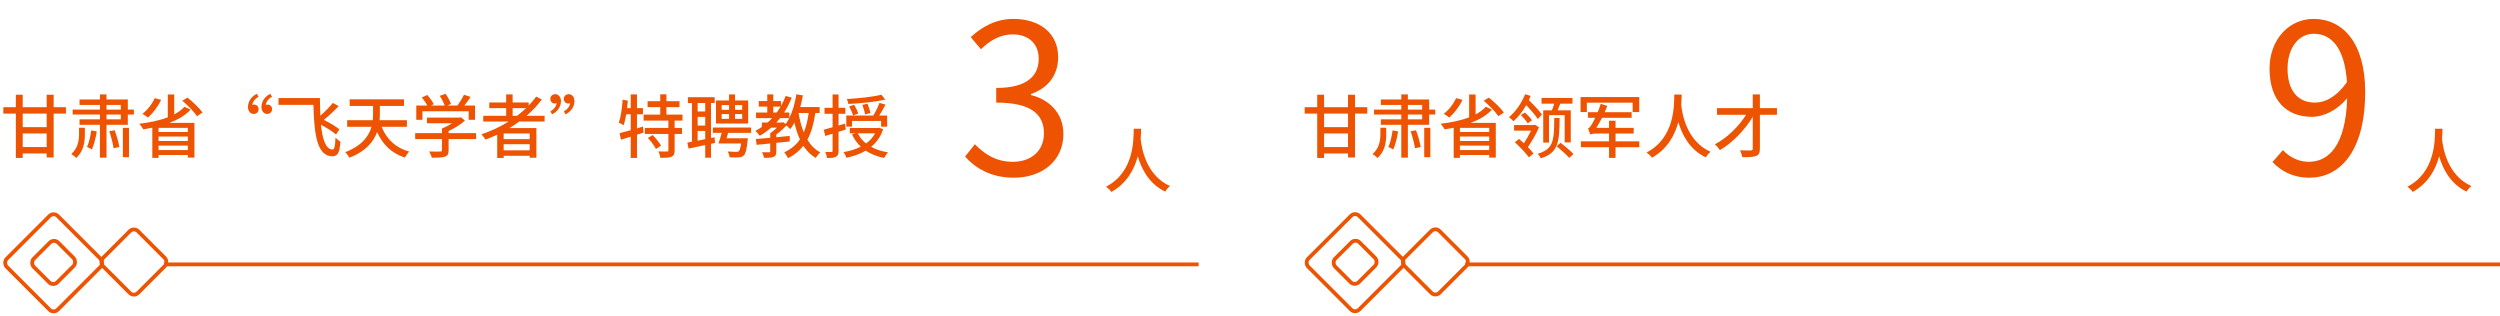 <svg xmlns="http://www.w3.org/2000/svg" xmlns:xlink="http://www.w3.org/1999/xlink" fill="none" version="1.1" width="657.201" height="83.201" viewBox="0 0 657.201 83.201"><g><g><g><g><path d="M12.268,24.898L12.268,28.174L5.968,28.174L5.968,24.898L4.168,24.898L4.168,28.174L0.874,28.174L0.874,29.866L4.168,29.866L4.168,41.512L5.968,41.512L5.968,40.342L12.268,40.342L12.268,41.386L14.104,41.386L14.104,29.866L17.326,29.866L17.326,28.174L14.104,28.174L14.104,24.898L12.268,24.898ZM5.968,29.866L12.268,29.866L12.268,33.412L5.968,33.412L5.968,29.866ZM5.968,38.668L5.968,35.086L12.268,35.086L12.268,38.668L5.968,38.668ZM32.302,33.592L32.302,41.332L33.904,41.332L33.904,33.592L32.302,33.592ZM20.782,33.574L20.782,35.086C20.782,36.742,20.584,38.848,18.73,40.504C19.144,40.738,19.756,41.206,20.044,41.53C22.096,39.64,22.312,37.138,22.312,35.122L22.312,33.574L20.782,33.574ZM23.986,34.276C23.77,35.842,23.41,37.498,22.87,38.614C23.212,38.776,23.86,39.1,24.148,39.298C24.706,38.092,25.174,36.274,25.426,34.546L23.986,34.276ZM28.738,34.51C29.224,35.932,29.71,37.84,29.872,38.974L31.366,38.65C31.204,37.516,30.682,35.662,30.142,34.24L28.738,34.51ZM31.762,30.1L31.762,31.378L28,31.378L28,30.1L31.762,30.1ZM26.272,24.808L26.272,26.14L20.908,26.14L20.908,27.58L26.272,27.58L26.272,28.804L19.108,28.804L19.108,30.1L26.272,30.1L26.272,31.378L20.908,31.378L20.908,32.8L26.272,32.8L26.272,41.44L28,41.44L28,32.8L33.598,32.8L33.598,30.1L35.2,30.1L35.2,28.804L33.598,28.804L33.598,26.14L28,26.14L28,24.808L26.272,24.808ZM31.762,28.804L28,28.804L28,27.58L31.762,27.58L31.762,28.804ZM40.672,25.798C39.97,27.382,38.746,28.93,37.432,29.92C37.828,30.136,38.548,30.604,38.89,30.91C40.168,29.776,41.518,28.03,42.364,26.248L40.672,25.798ZM47.926,26.482C49.384,27.688,51.058,29.398,51.778,30.55L53.236,29.578C52.444,28.426,50.716,26.788,49.276,25.654L47.926,26.482ZM44.11,24.826L44.11,30.838C41.914,31.684,39.268,32.224,36.622,32.53C36.946,32.89,37.468,33.628,37.684,34.006C38.476,33.88,39.25,33.736,40.042,33.574L40.042,41.494L41.68,41.494L41.68,40.738L49.384,40.738L49.384,41.422L51.112,41.422L51.112,32.296L44.524,32.296C46.774,31.45,48.754,30.334,50.104,28.804L48.484,28.066C47.8,28.84,46.882,29.506,45.802,30.082L45.802,24.826L44.11,24.826ZM41.68,35.896L49.384,35.896L49.384,37.066L41.68,37.066L41.68,35.896ZM41.68,34.708L41.68,33.61L49.384,33.61L49.384,34.708L41.68,34.708ZM41.68,38.272L49.384,38.272L49.384,39.442L41.68,39.442L41.68,38.272ZM67.978,25.456L67.528,24.664C66.322,25.222,65.188,26.464,65.188,28.138C65.188,29.182,65.836,29.956,66.682,29.956C67.528,29.956,67.978,29.344,67.978,28.714C67.978,28.03,67.51,27.49,66.79,27.49C66.61,27.49,66.448,27.544,66.34,27.616C66.358,26.914,66.952,25.942,67.978,25.456ZM71.506,25.456L71.074,24.664C69.85,25.222,68.734,26.464,68.734,28.138C68.734,29.182,69.382,29.956,70.228,29.956C71.056,29.956,71.524,29.344,71.524,28.714C71.524,28.03,71.056,27.49,70.336,27.49C70.156,27.49,69.976,27.544,69.886,27.616C69.904,26.914,70.498,25.942,71.506,25.456ZM87.49,27.058C86.662,28.102,85.402,29.38,84.214,30.424C84.142,29.002,84.106,27.436,84.106,25.78L73.216,25.78L73.216,27.562L82.396,27.562C82.576,35.86,83.494,41.062,87.4,41.08C88.768,41.062,89.29,40.144,89.488,37.228C89.092,37.03,88.588,36.58,88.192,36.184C88.12,38.182,87.94,39.298,87.472,39.298C85.69,39.316,84.79,36.85,84.376,32.782C85.888,33.61,87.49,34.6,88.336,35.356L89.218,34.006C88.318,33.25,86.644,32.278,85.132,31.504C86.428,30.46,87.886,29.11,89.038,27.886L87.49,27.058ZM91.27,31.594L91.27,33.34L97.66,33.34C96.958,35.77,95.194,38.308,90.748,40C91.126,40.342,91.648,41.044,91.864,41.458C96.202,39.748,98.218,37.246,99.136,34.708C100.612,37.984,102.916,40.288,106.426,41.422C106.678,40.954,107.2,40.234,107.596,39.856C103.978,38.866,101.584,36.526,100.324,33.34L106.966,33.34L106.966,31.594L99.784,31.594C99.838,31,99.856,30.424,99.856,29.866L99.856,27.85L106.21,27.85L106.21,26.104L91.918,26.104L91.918,27.85L98.074,27.85L98.074,29.848C98.074,30.406,98.056,30.982,97.984,31.594L91.27,31.594ZM116.182,33.772L116.182,34.996L109.144,34.996L109.144,36.562L116.182,36.562L116.182,39.496C116.182,39.748,116.092,39.82,115.732,39.838C115.372,39.856,114.094,39.856,112.816,39.82C113.086,40.27,113.41,40.99,113.518,41.458C115.12,41.458,116.2,41.44,116.938,41.188C117.694,40.936,117.928,40.468,117.928,39.532L117.928,36.562L125.146,36.562L125.146,34.996L117.928,34.996L117.928,34.438C119.512,33.718,121.114,32.71,122.23,31.684L121.15,30.82L120.79,30.91L112.24,30.91L112.24,32.404L118.846,32.404C118.036,32.926,117.082,33.43,116.182,33.772ZM115.606,25.204C116.128,25.978,116.65,27.004,116.902,27.742L113.32,27.742L114.022,27.4C113.734,26.698,112.978,25.708,112.33,24.97L110.89,25.618C111.412,26.248,111.988,27.076,112.33,27.742L109.432,27.742L109.432,31.486L111.052,31.486L111.052,29.254L123.202,29.254L123.202,31.486L124.876,31.486L124.876,27.742L122.068,27.742C122.608,27.058,123.202,26.248,123.706,25.474L121.978,24.916C121.564,25.762,120.88,26.896,120.268,27.742L117.568,27.742L118.558,27.346C118.324,26.59,117.712,25.474,117.118,24.646L115.606,25.204ZM140.968,25.384C140.374,26.212,139.708,26.986,138.988,27.742L138.988,26.932L134.758,26.932L134.758,24.808L133.066,24.808L133.066,26.932L128.62,26.932L128.62,28.426L133.066,28.426L133.066,30.442L127.036,30.442L127.036,31.954L133.714,31.954C131.518,33.322,129.088,34.456,126.568,35.302C126.892,35.644,127.414,36.346,127.63,36.706C128.674,36.31,129.7,35.878,130.708,35.392L130.708,41.53L132.4,41.53L132.4,40.954L139.24,40.954L139.24,41.458L141.004,41.458L141.004,33.664L133.93,33.664C134.812,33.124,135.676,32.566,136.504,31.954L143.164,31.954L143.164,30.442L138.412,30.442C139.906,29.146,141.274,27.724,142.426,26.158L140.968,25.384ZM134.758,30.442L134.758,28.426L138.304,28.426C137.566,29.128,136.756,29.812,135.928,30.442L134.758,30.442ZM132.4,37.912L139.24,37.912L139.24,39.514L132.4,39.514L132.4,37.912ZM132.4,36.58L132.4,35.086L139.24,35.086L139.24,36.58L132.4,36.58ZM148.222,29.254L148.672,30.046C149.878,29.488,151.012,28.228,151.012,26.554C151.012,25.528,150.364,24.754,149.518,24.754C148.672,24.754,148.222,25.366,148.222,25.978C148.222,26.68,148.69,27.22,149.41,27.22C149.59,27.22,149.752,27.148,149.86,27.094C149.842,27.778,149.248,28.75,148.222,29.254ZM144.694,29.254L145.126,30.046C146.35,29.488,147.466,28.228,147.466,26.554C147.466,25.528,146.818,24.754,145.972,24.754C145.144,24.754,144.676,25.366,144.676,25.978C144.676,26.68,145.144,27.22,145.864,27.22C146.044,27.22,146.224,27.148,146.314,27.094C146.296,27.778,145.702,28.75,144.694,29.254ZM170.326,36.274C171.136,37.138,172.072,38.362,172.432,39.172L173.764,38.29C173.35,37.48,172.378,36.328,171.55,35.5L170.326,36.274ZM173.566,24.79L173.566,26.608L170.236,26.608L170.236,28.156L173.566,28.156L173.566,30.118L169.192,30.118L169.192,31.702L175.708,31.702L175.708,33.628L169.516,33.628L169.516,35.212L175.708,35.212L175.708,39.496C175.708,39.748,175.636,39.82,175.348,39.82C175.042,39.838,174.07,39.838,173.098,39.802C173.332,40.288,173.53,41.008,173.602,41.494C174.952,41.494,175.924,41.476,176.536,41.206C177.148,40.936,177.346,40.45,177.346,39.532L177.346,35.212L179.29,35.212L179.29,33.628L177.346,33.628L177.346,31.702L179.416,31.702L179.416,30.118L175.186,30.118L175.186,28.156L178.624,28.156L178.624,26.608L175.186,26.608L175.186,24.79L173.566,24.79ZM163.684,26.194C163.522,28.426,163.198,30.766,162.676,32.26C163.018,32.404,163.684,32.728,163.954,32.926C164.206,32.152,164.44,31.144,164.62,30.046L165.808,30.046L165.808,34.222C164.692,34.546,163.684,34.816,162.874,35.014L163.252,36.724L165.808,35.932L165.808,41.512L167.446,41.512L167.446,35.41L169.174,34.852L169.03,33.268L167.446,33.754L167.446,30.046L169.012,30.046L169.012,28.426L167.446,28.426L167.446,24.808L165.808,24.808L165.808,28.426L164.854,28.426C164.926,27.778,164.998,27.112,165.052,26.464L163.684,26.194ZM180.694,37.48L181.018,39.064L185.392,38.128L185.392,41.458L186.904,41.458L186.904,37.804L187.966,37.57L187.84,36.094L186.904,36.274L186.904,27.076L187.876,27.076L187.876,25.546L180.838,25.546L180.838,27.076L181.9,27.076L181.9,37.264L180.694,37.48ZM183.394,27.076L185.392,27.076L185.392,29.308L183.394,29.308L183.394,27.076ZM187.408,33.52L187.408,34.924L189.73,34.924C189.46,35.914,189.154,36.94,188.866,37.714L194.824,37.714C194.644,38.956,194.446,39.55,194.212,39.766C194.05,39.892,193.852,39.91,193.528,39.91C193.168,39.91,192.214,39.892,191.278,39.82C191.566,40.234,191.764,40.864,191.8,41.35C192.79,41.404,193.708,41.404,194.194,41.368C194.788,41.314,195.184,41.206,195.526,40.846C196.012,40.378,196.282,39.298,196.534,36.994C196.57,36.76,196.588,36.346,196.588,36.346L191.008,36.346L191.404,34.924L197.452,34.924L197.452,33.52L187.408,33.52ZM183.394,30.73L185.392,30.73L185.392,33.016L183.394,33.016L183.394,30.73ZM183.394,34.42L185.392,34.42L185.392,36.58L183.394,36.976L183.394,34.42ZM189.712,29.992L191.656,29.992L191.656,31.252L189.712,31.252L189.712,29.992ZM193.222,29.992L195.112,29.992L195.112,31.252L193.222,31.252L193.222,29.992ZM189.712,27.616L191.656,27.616L191.656,28.858L189.712,28.858L189.712,27.616ZM193.222,27.616L195.112,27.616L195.112,28.858L193.222,28.858L193.222,27.616ZM191.656,24.808L191.656,26.41L188.218,26.41L188.218,32.476L196.678,32.476L196.678,26.41L193.222,26.41L193.222,24.808L191.656,24.808ZM209.35,24.79C208.99,27.058,208.378,29.272,207.496,31.018L207.496,29.578L206.128,29.578C206.902,28.39,207.568,27.076,208.126,25.672L206.542,25.222C206.2,26.14,205.786,27.004,205.318,27.832L205.318,26.572L203.284,26.572L203.284,24.808L201.7,24.808L201.7,26.572L199.468,26.572L199.468,28.03L201.7,28.03L201.7,29.578L198.748,29.578L198.748,31.054L202.96,31.054C202.6,31.468,202.204,31.846,201.79,32.206L200.278,32.206L200.278,33.376C199.738,33.754,199.162,34.096,198.568,34.402C198.91,34.708,199.504,35.356,199.738,35.698C200.8,35.086,201.79,34.366,202.708,33.556L204.256,33.556C203.698,34.096,203.05,34.636,202.474,35.032L202.474,36.22L198.712,36.544L198.892,38.074L202.474,37.714L202.474,39.784C202.474,39.982,202.402,40.036,202.168,40.036C201.916,40.054,201.16,40.054,200.332,40.036C200.566,40.45,200.782,41.062,200.854,41.494C201.988,41.494,202.798,41.476,203.374,41.242C203.914,41.008,204.076,40.594,204.076,39.82L204.076,37.552L207.604,37.192L207.604,35.734L204.076,36.076L204.076,35.356C205.012,34.69,205.966,33.826,206.704,32.998C207.082,33.304,207.55,33.718,207.766,33.952C208.144,33.448,208.504,32.872,208.828,32.224C209.206,33.844,209.674,35.338,210.286,36.652C209.296,38.092,207.964,39.208,206.164,40.036C206.488,40.396,206.992,41.188,207.154,41.584C208.846,40.72,210.16,39.64,211.186,38.326C212.05,39.658,213.112,40.738,214.426,41.53C214.696,41.062,215.236,40.396,215.632,40.054C214.228,39.316,213.112,38.164,212.248,36.724C213.292,34.816,213.922,32.512,214.336,29.704L215.47,29.704L215.47,28.138L210.376,28.138C210.646,27.148,210.88,26.122,211.06,25.078L209.35,24.79ZM204.076,32.206C204.418,31.846,204.742,31.45,205.066,31.054L207.478,31.054C207.19,31.63,206.866,32.134,206.524,32.602L205.876,32.116L205.57,32.206L204.076,32.206ZM203.284,28.03L205.21,28.03C204.886,28.57,204.544,29.092,204.184,29.578L203.284,29.578L203.284,28.03ZM212.59,29.704C212.32,31.666,211.906,33.358,211.294,34.798C210.664,33.268,210.232,31.54,209.926,29.704L212.59,29.704ZM231.688,24.898C229.546,25.456,225.784,25.852,222.616,26.032C222.778,26.374,222.976,26.95,223.012,27.328C226.234,27.166,230.14,26.806,232.732,26.158L231.688,24.898ZM223.228,27.976C223.642,28.714,224.092,29.722,224.236,30.352L225.604,29.866C225.442,29.236,224.974,28.264,224.524,27.544L223.228,27.976ZM226.702,27.562C227.008,28.372,227.314,29.434,227.404,30.082L228.826,29.704C228.7,29.074,228.376,28.048,228.052,27.274L226.702,27.562ZM222.472,30.37L222.472,33.286L223.984,33.286L223.984,31.792L231.634,31.792L231.634,33.304L233.218,33.304L233.218,30.37L231.13,30.37C231.67,29.542,232.264,28.48,232.786,27.508L231.202,27.04C230.842,28.048,230.14,29.452,229.564,30.37L222.472,30.37ZM230.05,35.05C229.474,36.112,228.664,36.994,227.674,37.714C226.738,36.976,226,36.076,225.496,35.05L230.05,35.05ZM223.39,33.646L223.39,35.05L224.866,35.05L223.966,35.32C224.56,36.58,225.334,37.66,226.288,38.56C224.938,39.244,223.39,39.712,221.734,39.982C222.04,40.342,222.382,41.062,222.508,41.476C224.362,41.08,226.09,40.486,227.584,39.604C228.934,40.504,230.536,41.134,232.426,41.53C232.642,41.08,233.092,40.414,233.452,40.054C231.76,39.784,230.266,39.298,229.006,38.596C230.41,37.444,231.508,35.95,232.156,33.988L231.148,33.574L230.878,33.646L223.39,33.646ZM218.872,24.826L218.872,28.336L216.748,28.336L216.748,29.92L218.872,29.92L218.872,33.448L216.55,34.096L216.946,35.734L218.872,35.14L218.872,39.64C218.872,39.892,218.782,39.946,218.566,39.946C218.35,39.964,217.684,39.964,216.946,39.946C217.162,40.396,217.36,41.116,217.414,41.53C218.566,41.53,219.304,41.476,219.772,41.206C220.276,40.936,220.438,40.486,220.438,39.64L220.438,34.654L222.346,34.042L222.13,32.494L220.438,32.998L220.438,29.92L222.22,29.92L222.22,28.336L220.438,28.336L220.438,24.826L218.872,24.826Z" fill="#ED5300" fill-opacity="1"/></g><g><g><path d="M298.038,33.844C297.984,36.742,298.182,45.238,290.748,49.09C291.306,49.468,291.864,50.008,292.152,50.458C296.256,48.172,298.182,44.5,299.1,41.08C300.054,44.356,302.052,48.352,306.318,50.368C306.57,49.9,307.074,49.306,307.578,48.91C301.224,46.084,300.108,38.83,299.856,36.562C299.946,35.482,299.964,34.546,299.982,33.844L298.038,33.844Z" fill="#ED5300" fill-opacity="1"/></g><g><path d="M266.565,46.715C273.77,46.715,279.545,42.425,279.545,35.22C279.545,29.665,275.75,26.145,271.02,24.99L271.02,24.715C275.31,23.23,278.17,19.93,278.17,15.035C278.17,8.655,273.22,4.97,266.4,4.97C261.78,4.97,258.205,7.005,255.18,9.755L257.875,12.945C260.185,10.635,262.99,9.04,266.235,9.04C270.47,9.04,273.055,11.57,273.055,15.42C273.055,19.765,270.25,23.12,261.89,23.12L261.89,26.97C271.24,26.97,274.43,30.16,274.43,35.055C274.43,39.675,271.075,42.535,266.235,42.535C261.67,42.535,258.645,40.335,256.28,37.915L253.695,41.16C256.335,44.075,260.295,46.715,266.565,46.715Z" fill="#ED5300" fill-opacity="1"/></g></g><g><g><g transform="matrix(-0.707,0.707,0.707,0.707,18.372,-7.61)"><rect x="35.701" y="59.5" width="13" height="13" rx="1.5" fill-opacity="0" stroke-opacity="1" stroke="#ED5300" fill="none" stroke-width="1"/></g><g transform="matrix(-0.707,0.707,0.707,0.707,-14.82,6.139)"><rect x="14.6" y="55.5" width="18.941" height="18.941" rx="1.5" fill-opacity="0" stroke-opacity="1" stroke="#ED5300" fill="none" stroke-width="1"/></g><g transform="matrix(-0.707,0.707,0.707,0.707,-19.597,8.117)"><rect x="14.702" y="62.5" width="9.043" height="8.758" rx="1.5" fill-opacity="0" stroke-opacity="1" stroke="#ED5300" fill="none" stroke-width="1"/></g></g><g><line x1="43.1" y1="69.5" x2="315.1" y2="69.5" fill-opacity="0" stroke-opacity="1" stroke="#ED5300" fill="none" stroke-width="1"/></g></g></g></g><g><g><g><path d="M354.369,24.898L354.369,28.174L348.069,28.174L348.069,24.898L346.269,24.898L346.269,28.174L342.975,28.174L342.975,29.866L346.269,29.866L346.269,41.512L348.069,41.512L348.069,40.342L354.369,40.342L354.369,41.386L356.205,41.386L356.205,29.866L359.427,29.866L359.427,28.174L356.205,28.174L356.205,24.898L354.369,24.898ZM348.069,29.866L354.369,29.866L354.369,33.412L348.069,33.412L348.069,29.866ZM348.069,38.668L348.069,35.086L354.369,35.086L354.369,38.668L348.069,38.668ZM374.403,33.592L374.403,41.332L376.005,41.332L376.005,33.592L374.403,33.592ZM362.883,33.574L362.883,35.086C362.883,36.742,362.685,38.848,360.831,40.504C361.245,40.738,361.857,41.206,362.145,41.53C364.197,39.64,364.413,37.138,364.413,35.122L364.413,33.574L362.883,33.574ZM366.087,34.276C365.871,35.842,365.511,37.498,364.971,38.614C365.313,38.776,365.961,39.1,366.249,39.298C366.807,38.092,367.275,36.274,367.527,34.546L366.087,34.276ZM370.839,34.51C371.325,35.932,371.811,37.84,371.973,38.974L373.467,38.65C373.305,37.516,372.783,35.662,372.243,34.24L370.839,34.51ZM373.863,30.1L373.863,31.378L370.101,31.378L370.101,30.1L373.863,30.1ZM368.373,24.808L368.373,26.14L363.009,26.14L363.009,27.58L368.373,27.58L368.373,28.804L361.209,28.804L361.209,30.1L368.373,30.1L368.373,31.378L363.009,31.378L363.009,32.8L368.373,32.8L368.373,41.44L370.101,41.44L370.101,32.8L375.699,32.8L375.699,30.1L377.301,30.1L377.301,28.804L375.699,28.804L375.699,26.14L370.101,26.14L370.101,24.808L368.373,24.808ZM373.863,28.804L370.101,28.804L370.101,27.58L373.863,27.58L373.863,28.804ZM382.773,25.798C382.071,27.382,380.847,28.93,379.533,29.92C379.929,30.136,380.649,30.604,380.991,30.91C382.269,29.776,383.619,28.03,384.465,26.248L382.773,25.798ZM390.027,26.482C391.485,27.688,393.159,29.398,393.879,30.55L395.337,29.578C394.545,28.426,392.817,26.788,391.377,25.654L390.027,26.482ZM386.211,24.826L386.211,30.838C384.015,31.684,381.369,32.224,378.723,32.53C379.047,32.89,379.569,33.628,379.785,34.006C380.577,33.88,381.351,33.736,382.143,33.574L382.143,41.494L383.781,41.494L383.781,40.738L391.485,40.738L391.485,41.422L393.213,41.422L393.213,32.296L386.625,32.296C388.875,31.45,390.855,30.334,392.205,28.804L390.585,28.066C389.901,28.84,388.983,29.506,387.903,30.082L387.903,24.826L386.211,24.826ZM383.781,35.896L391.485,35.896L391.485,37.066L383.781,37.066L383.781,35.896ZM383.781,34.708L383.781,33.61L391.485,33.61L391.485,34.708L383.781,34.708ZM383.781,38.272L391.485,38.272L391.485,39.442L383.781,39.442L383.781,38.272ZM408.585,31C408.549,37.066,408.387,39.19,404.193,40.432C404.499,40.702,404.895,41.26,405.039,41.62C409.629,40.18,409.953,37.516,409.989,31L408.585,31ZM409.197,38.434C410.331,39.37,411.825,40.684,412.545,41.512L413.625,40.486C412.887,39.676,411.375,38.398,410.223,37.534L409.197,38.434ZM399.801,30.226C400.449,30.892,401.241,31.81,401.619,32.404L402.735,31.612C402.357,31.054,401.583,30.208,400.881,29.578L399.801,30.226ZM405.687,29.002L405.687,37.48L407.199,37.48L407.199,30.262L411.321,30.262L411.321,37.426L412.923,37.426L412.923,29.002L409.467,29.002L410.151,27.256L413.373,27.256L413.373,25.744L405.237,25.744L405.237,27.256L408.567,27.256C408.405,27.832,408.189,28.462,407.973,29.002L405.687,29.002ZM400.917,24.772C400.089,26.896,398.523,29.29,396.687,30.802C397.047,31.054,397.605,31.576,397.857,31.882C399.171,30.73,400.305,29.236,401.223,27.634C402.375,28.858,403.653,30.316,404.265,31.288L405.327,30.1C404.625,29.092,403.149,27.526,401.907,26.302L402.375,25.204L400.917,24.772ZM398.019,32.872L398.019,34.348L402.501,34.348C401.961,35.446,401.223,36.706,400.593,37.66L399.333,36.526L398.217,37.372C399.513,38.596,401.151,40.27,401.925,41.35L403.131,40.36C402.771,39.874,402.249,39.298,401.655,38.686C402.627,37.246,403.869,35.194,404.571,33.448L403.491,32.782L403.221,32.872L398.019,32.872ZM415.497,25.51L415.497,29.452L417.153,29.452L417.153,26.986L429.195,26.986L429.195,29.452L430.923,29.452L430.923,25.51L415.497,25.51ZM418.017,35.374C418.197,35.212,418.899,35.104,419.889,35.104L422.985,35.104L422.985,37.156L415.587,37.156L415.587,38.704L422.985,38.704L422.985,41.494L424.695,41.494L424.695,38.704L430.941,38.704L430.941,37.156L424.695,37.156L424.695,35.104L429.465,35.104L429.465,33.61L424.695,33.61L424.695,31.738L422.985,31.738L422.985,33.61L419.637,33.61C420.159,32.818,420.663,31.918,421.149,30.964L428.925,30.964L428.925,29.488L421.851,29.488C422.103,28.948,422.319,28.39,422.535,27.832L420.789,27.292C420.573,28.03,420.303,28.786,420.015,29.488L417.441,29.488L417.441,30.964L419.367,30.964C418.989,31.738,418.665,32.332,418.503,32.602C418.125,33.25,417.819,33.664,417.459,33.754C417.657,34.204,417.945,35.032,418.017,35.374ZM440.139,24.844C440.085,27.742,440.283,36.238,432.849,40.09C433.407,40.468,433.965,41.008,434.253,41.458C438.357,39.172,440.283,35.5,441.201,32.08C442.155,35.356,444.153,39.352,448.419,41.368C448.671,40.9,449.175,40.306,449.679,39.91C443.325,37.084,442.209,29.83,441.957,27.562C442.047,26.482,442.065,25.546,442.083,24.844L440.139,24.844ZM460.767,24.808L460.767,28.426L451.371,28.426L451.371,30.172L459.021,30.172C457.077,33.268,453.927,36.346,450.795,37.93C451.281,38.326,451.821,38.974,452.127,39.46C455.403,37.57,458.715,34.114,460.767,30.712L460.767,39.064C460.767,39.424,460.623,39.532,460.245,39.55C459.903,39.55,458.625,39.568,457.419,39.514C457.671,40.018,457.941,40.81,458.013,41.314C459.813,41.314,460.947,41.278,461.649,40.99C462.369,40.702,462.639,40.216,462.639,39.082L462.639,30.172L467.121,30.172L467.121,28.426L462.639,28.426L462.639,24.808L460.767,24.808Z" fill="#ED5300" fill-opacity="1"/></g><g><g><path d="M640.139,33.844C640.085,36.742,640.283,45.238,632.849,49.09C633.407,49.468,633.965,50.008,634.253,50.458C638.357,48.172,640.283,44.5,641.201,41.08C642.155,44.356,644.153,48.352,648.419,50.368C648.671,49.9,649.175,49.306,649.679,48.91C643.325,46.084,642.209,38.83,641.957,36.562C642.047,35.482,642.065,34.546,642.083,33.844L640.139,33.844Z" fill="#ED5300" fill-opacity="1"/></g><g><path d="M607.126,46.715C614.661,46.715,621.756,40.445,621.756,24.11C621.756,11.295,615.926,4.97,608.171,4.97C601.901,4.97,596.621,10.195,596.621,18.06C596.621,26.365,601.021,30.71,607.731,30.71C611.086,30.71,614.551,28.785,617.026,25.815C616.641,38.3,612.131,42.535,606.961,42.535C604.321,42.535,601.901,41.38,600.141,39.455L597.391,42.59C599.646,44.955,602.726,46.715,607.126,46.715ZM616.971,21.58C614.276,25.43,611.251,26.97,608.556,26.97C603.771,26.97,601.351,23.45,601.351,18.06C601.351,12.505,604.321,8.875,608.226,8.875C613.341,8.875,616.421,13.275,616.971,21.58Z" fill="#ED5300" fill-opacity="1"/></g></g><g><g><g transform="matrix(-0.707,0.707,0.707,0.707,602.374,-249.511)"><rect x="377.801" y="59.5" width="13" height="13" rx="1.5" fill-opacity="0" stroke-opacity="1" stroke="#ED5300" fill="none" stroke-width="1"/></g><g transform="matrix(-0.707,0.707,0.707,0.707,569.182,-235.763)"><rect x="356.701" y="55.5" width="18.941" height="18.941" rx="1.5" fill-opacity="0" stroke-opacity="1" stroke="#ED5300" fill="none" stroke-width="1"/></g><g transform="matrix(-0.707,0.707,0.707,0.707,564.405,-233.784)"><rect x="356.802" y="62.5" width="9.043" height="8.758" rx="1.5" fill-opacity="0" stroke-opacity="1" stroke="#ED5300" fill="none" stroke-width="1"/></g></g><g><line x1="385.201" y1="69.5" x2="657.201" y2="69.5" fill-opacity="0" stroke-opacity="1" stroke="#ED5300" fill="none" stroke-width="1"/></g></g></g></g></g></svg>